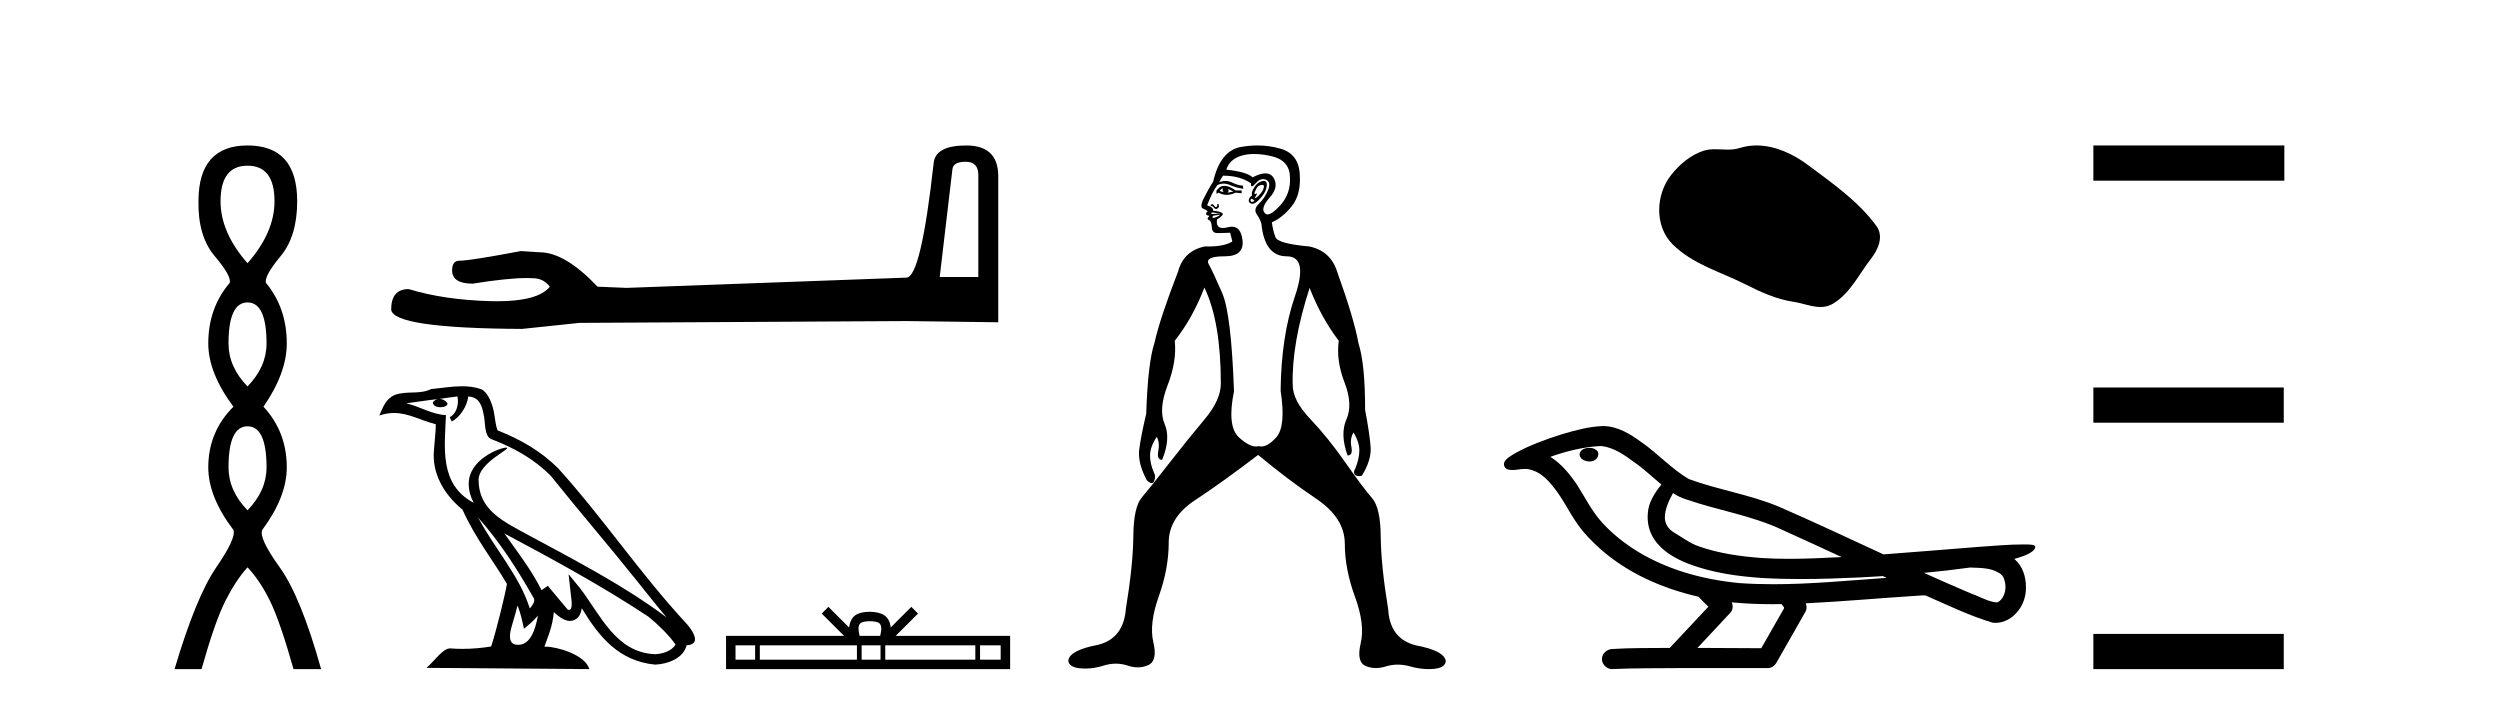 <?xml version='1.0' encoding='UTF-8' standalone='yes'?><svg xmlns='http://www.w3.org/2000/svg' xmlns:xlink='http://www.w3.org/1999/xlink' width='145.0' height='41.0' ><path d='M 14.356 9.61 Q 15.921 9.61 15.921 11.673 Q 15.921 13.487 14.356 15.265 Q 12.792 13.487 12.792 11.673 Q 12.792 9.61 14.356 9.61 ZM 14.356 17.541 Q 15.459 17.541 15.459 19.924 Q 15.459 21.276 14.356 22.414 Q 13.254 21.276 13.254 19.924 Q 13.254 17.541 14.356 17.541 ZM 14.356 24.726 Q 15.459 24.726 15.459 27.108 Q 15.459 28.46 14.356 29.598 Q 13.254 28.46 13.254 27.108 Q 13.254 24.726 14.356 24.726 ZM 14.356 8.437 Q 11.511 8.437 11.511 11.673 Q 11.476 13.7 12.454 14.856 Q 13.432 16.012 13.325 16.403 Q 12.08 17.862 12.08 19.924 Q 12.08 21.631 13.538 23.588 Q 12.08 25.046 12.08 27.108 Q 12.08 28.816 13.538 30.736 Q 13.716 31.198 12.543 32.906 Q 11.369 34.613 10.124 38.809 L 11.689 38.809 Q 12.471 36.035 13.076 34.844 Q 13.681 33.652 14.356 32.906 Q 15.068 33.652 15.655 34.844 Q 16.241 36.035 17.024 38.809 L 18.624 38.809 Q 17.451 34.613 16.224 32.906 Q 14.997 31.198 15.21 30.736 Q 16.633 28.816 16.633 27.108 Q 16.633 25.046 15.281 23.588 Q 16.633 21.631 16.633 19.924 Q 16.633 17.862 15.423 16.403 Q 15.317 16.012 16.277 14.856 Q 17.237 13.7 17.237 11.673 Q 17.237 8.437 14.356 8.437 Z' style='fill:#000000;stroke:none' /><path d='M 56.008 9.382 Q 56.743 9.382 56.743 10.152 L 56.743 16.067 L 54.503 16.067 L 55.238 9.837 Q 55.273 9.382 56.008 9.382 ZM 56.043 8.437 Q 54.258 8.437 54.153 9.452 Q 53.418 16.067 52.578 16.102 L 36.338 16.697 L 34.658 16.627 Q 32.768 14.632 31.298 14.632 Q 30.773 14.597 30.213 14.562 Q 27.238 15.122 26.643 15.122 Q 26.223 15.122 26.223 15.682 Q 26.223 16.452 27.413 16.452 Q 29.457 16.126 30.548 16.126 Q 30.746 16.126 30.913 16.137 Q 31.508 16.137 31.893 16.627 Q 31.211 17.472 28.838 17.472 Q 28.656 17.472 28.463 17.467 Q 25.768 17.397 23.703 16.767 Q 22.688 16.767 22.688 17.957 Q 22.793 19.042 30.283 19.077 L 33.608 18.727 L 52.578 18.622 L 57.898 18.692 L 57.898 10.152 Q 57.863 8.437 56.043 8.437 Z' style='fill:#000000;stroke:none' /><path d='M 27.733 30.021 L 27.733 30.021 C 28.972 31.414 29.998 33.003 30.913 34.617 C 31.105 34.854 30.889 35.071 30.73 35.296 C 30.128 33.382 28.741 31.906 27.733 30.021 ZM 26.533 22.993 C 26.637 23.475 26.447 24.032 26.081 24.196 L 26.198 24.445 C 26.655 24.228 27.093 23.578 27.159 22.995 C 27.782 23.032 27.953 23.501 28.05 24.046 C 28.167 24.419 28.049 25.322 28.521 25.479 C 29.914 26.018 30.98 26.642 31.936 27.586 C 33.586 29.649 35.311 31.648 36.961 33.714 C 37.602 34.518 38.188 35.254 38.664 35.81 C 36.158 33.937 33.358 32.504 30.611 31.015 C 29.151 30.222 27.758 29.573 27.758 27.826 C 27.758 26.887 29.489 26.1 29.418 25.978 C 29.412 25.968 29.392 25.962 29.36 25.962 C 29.005 25.962 27.186 26.637 27.186 28.059 C 27.186 28.453 27.291 28.818 27.475 29.159 C 27.472 29.159 27.469 29.159 27.466 29.159 C 25.472 28.102 25.788 25.963 25.866 24.078 C 25.037 24.033 24.354 23.58 23.567 23.392 C 24.177 23.313 24.786 23.211 25.398 23.148 L 25.398 23.148 C 25.283 23.171 25.178 23.238 25.108 23.331 C 25.098 23.532 25.326 23.62 25.547 23.62 C 25.763 23.62 25.974 23.536 25.954 23.39 C 25.856 23.238 25.678 23.139 25.495 23.139 C 25.49 23.139 25.485 23.139 25.48 23.139 C 25.784 23.096 26.189 23.031 26.533 22.993 ZM 30.018 35.118 C 30.196 35.553 30.289 36.013 30.39 36.468 C 30.681 36.233 30.962 35.992 31.201 35.704 L 31.201 35.704 C 31.045 36.548 30.756 37.4 30.053 37.4 C 29.627 37.4 29.43 37.112 29.703 36.24 C 29.832 35.83 29.934 35.437 30.018 35.118 ZM 29.254 30.941 L 29.254 30.941 C 32.098 32.456 34.915 33.986 37.605 35.764 C 38.238 36.277 38.803 36.85 39.185 37.385 C 38.932 37.779 38.449 37.914 38.003 37.944 C 35.726 37.864 34.835 35.669 33.632 34.101 L 32.978 33.306 L 33.091 34.324 C 33.098 34.508 33.286 35.375 33.006 35.375 C 32.982 35.375 32.955 35.369 32.924 35.356 L 31.773 33.978 C 31.65 34.059 31.534 34.151 31.407 34.226 C 30.837 33.071 30.001 31.996 29.254 30.941 ZM 26.799 22.403 C 26.201 22.403 25.589 22.511 25.008 22.565 C 24.315 22.903 23.614 22.645 22.888 22.909 C 22.363 23.144 22.216 23.622 21.999 24.099 C 22.308 23.996 22.589 23.954 22.855 23.954 C 23.701 23.954 24.382 24.38 25.277 24.607 C 25.275 25.056 25.205 25.566 25.171 26.079 C 25.033 27.47 25.765 28.69 26.825 29.559 C 27.584 31.249 28.634 32.546 29.401 33.865 C 29.309 34.457 28.758 36.692 28.486 37.495 C 27.954 37.584 27.386 37.635 26.827 37.635 C 26.601 37.635 26.377 37.627 26.158 37.61 C 26.141 37.607 26.124 37.606 26.107 37.606 C 25.676 37.606 25.202 38.343 24.737 38.736 L 34.182 38.809 C 33.941 37.958 32.263 37.506 31.666 37.506 C 31.632 37.506 31.601 37.508 31.575 37.511 C 31.785 36.908 32.048 36.343 32.122 35.502 C 32.386 35.738 32.682 35.993 33.051 36.019 C 33.502 35.985 33.685 35.677 33.742 35.275 C 34.764 36.965 35.907 38.346 38.003 38.549 C 38.727 38.513 39.63 38.196 39.825 37.427 C 40.786 37.373 40.082 36.436 39.725 36.07 C 37.11 33.239 34.952 30.009 32.369 27.158 C 31.374 26.176 30.25 25.512 28.859 24.961 C 28.755 24.707 28.721 24.345 28.654 23.947 C 28.581 23.513 28.349 22.802 27.925 22.58 C 27.564 22.448 27.185 22.403 26.799 22.403 Z' style='fill:#000000;stroke:none' /><path d='M 50.453 36.031 C 50.72 36.031 50.881 36.076 50.964 36.123 C 51.206 36.278 51.091 36.649 51.052 36.88 L 49.854 36.88 C 49.825 36.643 49.694 36.282 49.942 36.123 C 50.025 36.076 50.186 36.031 50.453 36.031 ZM 43.797 37.428 L 43.797 38.261 L 42.66 38.261 L 42.66 37.428 ZM 49.702 37.428 L 49.702 38.261 L 44.07 38.261 L 44.07 37.428 ZM 51.071 37.428 L 51.071 38.261 L 49.975 38.261 L 49.975 37.428 ZM 56.569 37.428 L 56.569 38.261 L 51.345 38.261 L 51.345 37.428 ZM 58.039 37.428 L 58.039 38.261 L 56.843 38.261 L 56.843 37.428 ZM 48.047 35.198 L 47.66 35.587 L 48.956 36.88 L 42.111 36.88 L 42.111 38.809 L 58.588 38.809 L 58.588 36.88 L 51.949 36.88 L 53.246 35.587 L 52.858 35.198 L 51.66 36.394 C 51.588 35.669 51.091 35.503 50.453 35.482 C 49.771 35.5 49.352 35.655 49.246 36.394 L 48.047 35.198 Z' style='fill:#000000;stroke:none' /><path d='M 70.935 10.921 Q 70.872 11.016 70.967 11.143 Q 70.84 11.112 70.744 11.08 Q 70.808 10.952 70.935 10.921 ZM 71.222 10.952 L 71.54 11.112 Q 71.349 11.143 71.19 11.175 Q 71.317 11.08 71.222 10.952 ZM 71.017 10.779 Q 70.867 10.779 70.744 10.857 L 70.554 11.048 L 70.554 11.239 L 70.681 11.175 Q 70.904 11.302 71.15 11.302 Q 71.397 11.302 71.667 11.175 L 72.017 11.207 L 72.017 11.048 L 71.667 11.048 Q 71.295 10.779 71.017 10.779 ZM 73.214 10.721 Q 73.315 10.721 73.306 10.825 Q 73.29 11.016 73.131 11.207 Q 72.972 11.398 72.845 11.477 Q 72.807 11.501 72.792 11.501 Q 72.755 11.501 72.845 11.366 Q 72.94 11.223 72.892 11.223 Q 72.876 11.223 72.845 11.239 Q 72.811 11.256 72.79 11.256 Q 72.734 11.256 72.781 11.127 Q 72.845 10.952 72.972 10.793 Q 73.131 10.721 73.214 10.721 ZM 72.59 11.525 Q 72.813 11.621 72.701 11.684 Q 72.652 11.713 72.615 11.713 Q 72.569 11.713 72.542 11.668 Q 72.495 11.589 72.59 11.525 ZM 73.304 10.492 Q 73.239 10.492 73.147 10.523 Q 72.908 10.602 72.733 10.889 Q 72.558 11.175 72.622 11.334 Q 72.463 11.43 72.431 11.589 Q 72.399 11.748 72.574 11.812 Q 72.603 11.822 72.636 11.822 Q 72.799 11.822 73.051 11.557 Q 73.354 11.239 73.433 10.968 Q 73.513 10.698 73.449 10.571 Q 73.41 10.492 73.304 10.492 ZM 70.645 11.826 Q 70.639 11.826 70.633 11.827 Q 70.585 11.843 70.601 11.907 Q 70.617 11.971 70.554 12.002 Q 70.538 12.01 70.522 12.01 Q 70.474 12.01 70.426 11.939 Q 70.363 11.843 70.331 11.843 Q 70.267 11.843 70.235 11.875 Q 70.204 11.907 70.235 11.971 Q 70.257 11.949 70.281 11.949 Q 70.331 11.949 70.394 12.034 Q 70.458 12.119 70.529 12.119 Q 70.564 12.119 70.601 12.098 Q 70.713 12.034 70.697 11.923 Q 70.683 11.826 70.645 11.826 ZM 70.363 12.321 Q 70.49 12.353 70.649 12.368 Q 70.808 12.384 70.776 12.384 L 70.299 12.416 Q 70.235 12.416 70.251 12.368 Q 70.267 12.321 70.363 12.321 ZM 72.739 8.931 Q 73.197 8.931 73.751 9.059 Q 74.785 9.298 74.817 10.252 Q 74.881 11.239 74.229 11.939 Q 73.766 12.436 73.519 12.436 Q 73.418 12.436 73.354 12.353 Q 73.099 12.066 73.64 11.462 Q 74.181 10.857 73.879 10.332 Q 73.72 10.057 73.392 10.057 Q 73.093 10.057 72.654 10.284 Q 72.304 9.966 71.126 9.839 Q 71.317 9.234 72.017 9.027 Q 72.342 8.931 72.739 8.931 ZM 70.776 12.448 Q 70.713 12.512 70.617 12.559 Q 70.522 12.607 70.394 12.639 Q 70.363 12.639 70.331 12.623 Q 70.299 12.607 70.363 12.512 L 70.776 12.448 ZM 70.935 10.189 Q 71.922 10.189 72.558 10.634 Q 72.542 10.809 72.61 10.809 Q 72.677 10.809 72.829 10.634 Q 73.043 10.386 73.258 10.386 Q 73.345 10.386 73.433 10.427 Q 73.735 10.571 73.545 11.032 Q 73.354 11.493 73.02 11.812 Q 72.685 12.13 72.892 12.432 Q 73.099 12.734 73.163 12.989 Q 73.354 14.866 74.626 14.866 Q 75.899 14.866 75.104 17.189 Q 74.308 19.512 74.276 22.662 Q 74.595 24.73 74.022 25.367 Q 73.545 25.897 73.156 25.897 Q 73.078 25.897 73.004 25.876 Q 72.929 25.897 72.848 25.897 Q 72.441 25.897 71.858 25.367 Q 71.158 24.73 71.572 22.694 Q 71.413 18.207 70.888 16.998 Q 70.363 15.789 70.108 15.328 Q 69.854 14.866 71.031 14.866 Q 72.176 14.866 72.065 13.928 Q 71.972 13.148 71.451 13.148 Q 71.345 13.148 71.222 13.18 Q 71.053 13.224 70.928 13.224 Q 70.512 13.224 70.585 12.734 Q 71.031 12.448 70.888 12.353 Q 70.744 12.257 70.363 12.225 Q 70.394 12.034 70.013 11.907 Q 70.331 11.08 70.617 10.73 Q 70.792 10.65 70.971 10.65 Q 71.15 10.65 71.333 10.73 Q 71.699 10.889 72.113 10.952 L 72.081 10.762 Q 71.826 10.762 71.46 10.587 Q 71.269 10.495 71.073 10.495 Q 70.894 10.495 70.713 10.571 Q 70.84 10.316 70.935 10.189 ZM 72.942 8.437 Q 72.484 8.437 72.001 8.518 Q 70.776 8.725 70.363 10.539 Q 70.108 10.921 69.758 11.621 Q 69.599 12.034 69.774 12.098 Q 69.949 12.162 70.044 12.257 Q 69.917 12.353 69.965 12.432 Q 70.013 12.512 70.14 12.512 Q 70.172 12.512 70.076 12.607 Q 69.981 12.703 70.124 12.766 Q 70.267 12.83 70.283 13.164 Q 70.299 13.498 70.554 13.514 Q 70.638 13.519 70.755 13.519 Q 70.988 13.519 71.349 13.498 L 71.476 14.007 Q 71.013 14.296 70.077 14.296 Q 69.984 14.296 69.885 14.293 Q 68.644 14.548 68.326 15.757 Q 67.276 18.462 66.958 19.894 Q 66.576 21.039 66.481 23.998 Q 66.162 25.335 66.067 26.13 Q 66.003 26.894 66.512 27.849 Q 66.684 28.021 66.796 28.021 Q 66.891 28.021 66.942 27.896 Q 67.053 27.626 66.926 27.403 Q 66.703 26.894 66.703 26.417 Q 66.703 25.939 67.085 25.335 Q 67.276 25.653 67.181 26.162 Q 67.085 26.671 67.403 26.671 Q 67.913 25.43 67.547 24.587 Q 67.181 23.744 67.722 22.344 Q 68.263 20.944 68.135 19.766 Q 69.185 18.43 69.854 16.68 Q 70.808 18.653 70.808 22.248 Q 70.808 23.203 69.869 24.317 Q 68.931 25.43 67.817 26.862 Q 66.703 28.294 66.226 28.851 Q 65.749 29.408 65.733 31.094 Q 65.717 32.781 65.303 35.294 Q 65.176 37.012 63.712 37.394 Q 62.026 37.712 61.962 38.317 Q 61.994 38.699 62.646 38.763 Q 62.791 38.777 62.939 38.777 Q 63.458 38.777 64.015 38.603 Q 64.373 38.492 64.719 38.492 Q 65.065 38.492 65.399 38.603 Q 65.711 38.707 65.995 38.707 Q 66.319 38.707 66.608 38.572 Q 67.149 38.317 66.894 37.251 Q 66.64 36.185 67.213 34.578 Q 67.785 32.971 67.785 31.476 Q 67.785 30.012 69.313 29.01 Q 70.84 28.008 72.972 26.385 Q 74.69 27.817 76.345 28.93 Q 77.999 30.044 77.999 31.54 Q 77.999 33.003 78.588 34.61 Q 79.177 36.217 78.922 37.299 Q 78.667 38.381 79.192 38.619 Q 79.474 38.747 79.796 38.747 Q 80.075 38.747 80.386 38.651 Q 80.72 38.548 81.07 38.548 Q 81.42 38.548 81.786 38.651 Q 82.345 38.809 82.859 38.809 Q 83.016 38.809 83.17 38.794 Q 83.822 38.731 83.854 38.349 Q 83.79 37.744 82.104 37.426 Q 80.608 37.044 80.513 35.326 Q 80.099 32.812 80.083 31.126 Q 80.067 29.439 79.574 28.883 Q 79.081 28.326 78.047 26.846 Q 77.013 25.367 75.995 24.301 Q 74.976 23.235 74.976 22.312 Q 74.913 19.926 75.963 16.68 L 75.963 16.712 Q 76.631 18.43 77.649 19.766 Q 77.49 20.912 77.983 22.185 Q 78.477 23.457 78.095 24.317 Q 77.713 25.176 78.158 26.417 Q 78.477 26.417 78.381 25.923 Q 78.286 25.43 78.508 25.08 Q 78.858 25.685 78.842 26.162 Q 78.827 26.639 78.604 27.18 Q 78.477 27.371 78.572 27.514 Q 78.638 27.614 78.811 27.614 Q 78.888 27.614 78.986 27.594 Q 79.558 26.671 79.495 25.908 Q 79.431 25.112 79.177 23.776 Q 79.177 21.103 78.795 19.926 Q 78.54 18.494 77.554 15.757 Q 77.172 14.548 75.931 14.293 Q 74.117 14.134 73.974 13.753 Q 73.831 13.371 73.767 12.893 Q 74.372 12.639 74.913 11.971 Q 75.454 11.302 75.39 10.189 Q 75.358 8.948 74.292 8.63 Q 73.646 8.437 72.942 8.437 Z' style='fill:#000000;stroke:none' /><path d='M 101.877 8.437 C 101.546 8.437 101.214 8.484 100.887 8.588 C 100.666 8.659 100.439 8.677 100.21 8.677 C 99.966 8.677 99.72 8.656 99.476 8.656 C 99.248 8.656 99.022 8.674 98.803 8.745 C 98.053 8.987 97.407 9.539 96.92 10.157 C 96.034 11.281 95.944 13.104 97.01 14.168 C 98.175 15.33 99.798 15.767 101.224 16.487 C 102.116 16.937 103.033 17.361 104.03 17.506 C 104.538 17.581 105.075 17.806 105.593 17.806 C 105.832 17.806 106.067 17.758 106.293 17.626 C 107.306 17.033 107.814 15.906 108.515 15.011 C 108.938 14.471 109.271 13.707 108.831 13.105 C 107.782 11.67 106.288 10.637 104.875 9.579 C 104.016 8.935 102.953 8.437 101.877 8.437 Z' style='fill:#000000;stroke:none' /><path d='M 92.184 25.978 C 92.171 25.978 92.159 25.978 92.146 25.979 C 91.936 25.98 91.693 26.069 91.626 26.287 C 91.57 26.499 91.771 26.678 91.958 26.727 C 92.032 26.753 92.112 26.767 92.192 26.767 C 92.363 26.767 92.532 26.704 92.629 26.558 C 92.73 26.425 92.742 26.192 92.579 26.1 C 92.472 26.003 92.325 25.978 92.184 25.978 ZM 97.033 28.597 L 97.047 28.606 L 97.057 28.613 C 97.294 28.771 97.554 28.89 97.828 28.974 C 99.678 29.614 101.649 29.904 103.424 30.756 C 104.558 31.266 105.686 31.788 106.815 32.31 C 105.796 32.362 104.776 32.412 103.755 32.412 C 103.23 32.412 102.705 32.399 102.181 32.365 C 100.946 32.273 99.703 32.1 98.533 31.689 C 97.992 31.503 97.537 31.142 97.049 30.859 C 96.762 30.676 96.556 30.358 96.562 30.011 C 96.565 29.504 96.802 29.036 97.033 28.597 ZM 92.834 25.869 L 92.851 25.871 L 92.854 25.871 C 93.606 25.936 94.233 26.406 94.826 26.836 C 95.372 27.217 95.847 27.682 96.362 28.103 C 95.97 28.588 95.604 29.144 95.572 29.788 C 95.528 30.315 95.653 30.857 95.955 31.294 C 96.42 31.984 97.179 32.405 97.938 32.703 C 99.314 33.226 100.789 33.43 102.252 33.527 C 102.985 33.568 103.718 33.584 104.451 33.584 C 105.606 33.584 106.762 33.543 107.916 33.489 C 108.347 33.468 108.778 33.443 109.209 33.415 C 109.254 33.449 109.507 33.521 109.368 33.521 C 109.365 33.521 109.363 33.521 109.361 33.521 C 107.193 33.671 105.019 33.885 102.844 33.885 C 102.19 33.885 101.536 33.865 100.882 33.819 C 98.678 33.607 96.474 32.993 94.617 31.754 C 93.956 31.308 93.342 30.79 92.817 30.187 C 92.292 29.569 91.919 28.835 91.488 28.15 C 91.065 27.516 90.572 26.907 89.921 26.496 C 90.859 26.162 91.838 25.923 92.834 25.869 ZM 114.266 32.917 L 114.277 32.917 C 114.842 32.942 115.452 32.922 115.947 33.233 C 116.081 33.31 116.193 33.425 116.234 33.578 C 116.403 34.022 116.328 34.61 115.92 34.901 C 115.885 34.931 115.844 34.941 115.802 34.941 C 115.73 34.941 115.651 34.913 115.582 34.906 C 115.123 34.8 114.71 34.552 114.264 34.4 C 113.367 34.018 112.476 33.627 111.588 33.226 C 112.483 33.143 113.376 33.038 114.266 32.917 ZM 100.439 34.936 C 100.458 34.937 100.477 34.939 100.496 34.941 C 101.262 35.013 102.032 35.043 102.801 35.043 C 102.979 35.043 103.157 35.041 103.335 35.038 C 103.369 35.126 103.519 35.208 103.465 35.301 C 103.027 36.066 102.59 36.831 102.152 37.597 C 100.919 37.586 99.685 37.581 98.452 37.578 C 99.097 36.886 99.751 36.202 100.39 35.504 C 100.511 35.343 100.522 35.116 100.439 34.936 ZM 92.973 24.712 C 92.954 24.712 92.935 24.712 92.916 24.713 C 92.125 24.749 91.355 24.96 90.6 25.183 C 89.662 25.478 88.728 25.815 87.869 26.293 C 87.643 26.433 87.385 26.565 87.25 26.803 C 87.176 26.977 87.293 27.2 87.482 27.235 C 87.561 27.254 87.641 27.261 87.72 27.261 C 87.964 27.261 88.21 27.196 88.454 27.196 C 88.546 27.196 88.638 27.205 88.73 27.231 C 89.304 27.36 89.746 27.795 90.098 28.243 C 90.648 28.917 91.01 29.722 91.516 30.428 C 91.896 30.969 92.367 31.433 92.856 31.873 C 94.454 33.271 96.453 34.141 98.512 34.61 C 98.695 34.811 98.892 34.998 99.086 35.188 C 98.339 35.985 97.592 36.782 96.845 37.579 C 95.72 37.589 94.593 37.572 93.47 37.645 C 93.203 37.677 92.949 37.877 92.918 38.155 C 92.867 38.49 93.169 38.809 93.499 38.809 C 93.528 38.809 93.558 38.807 93.587 38.802 C 94.795 38.751 96.004 38.76 97.212 38.75 C 97.863 38.747 98.514 38.746 99.165 38.746 C 100.304 38.746 101.443 38.749 102.582 38.75 C 102.832 38.723 103.011 38.516 103.109 38.3 C 103.652 37.345 104.205 36.394 104.741 35.435 C 104.804 35.295 104.791 35.13 104.73 34.993 C 106.885 34.887 109.035 34.691 111.188 34.553 C 111.312 34.553 111.44 34.53 111.564 34.53 C 111.605 34.53 111.645 34.532 111.684 34.539 C 112.969 35.093 114.233 35.721 115.579 36.116 C 115.635 36.123 115.69 36.126 115.745 36.126 C 116.256 36.126 116.738 35.838 117.044 35.44 C 117.354 35.055 117.512 34.562 117.505 34.069 C 117.514 33.459 117.308 32.816 116.83 32.418 C 117.199 32.306 117.592 32.203 117.9 31.961 C 117.979 31.893 118.075 31.779 118.032 31.668 C 117.93 31.576 117.773 31.598 117.646 31.58 C 117.553 31.578 117.46 31.577 117.367 31.577 C 116.521 31.577 115.677 31.656 114.834 31.713 C 112.97 31.856 111.107 32.019 109.242 32.154 C 107.211 31.217 105.185 30.26 103.135 29.37 C 101.461 28.682 99.653 28.406 97.957 27.788 C 96.949 27.2 96.166 26.312 95.209 25.651 C 94.555 25.17 93.812 24.712 92.973 24.712 Z' style='fill:#000000;stroke:none' /><path d='M 121.415 8.437 L 121.415 10.479 L 132.492 10.479 L 132.492 8.437 ZM 121.415 22.475 L 121.415 24.516 L 132.458 24.516 L 132.458 22.475 ZM 121.415 36.767 L 121.415 38.809 L 132.458 38.809 L 132.458 36.767 Z' style='fill:#000000;stroke:none' /></svg>